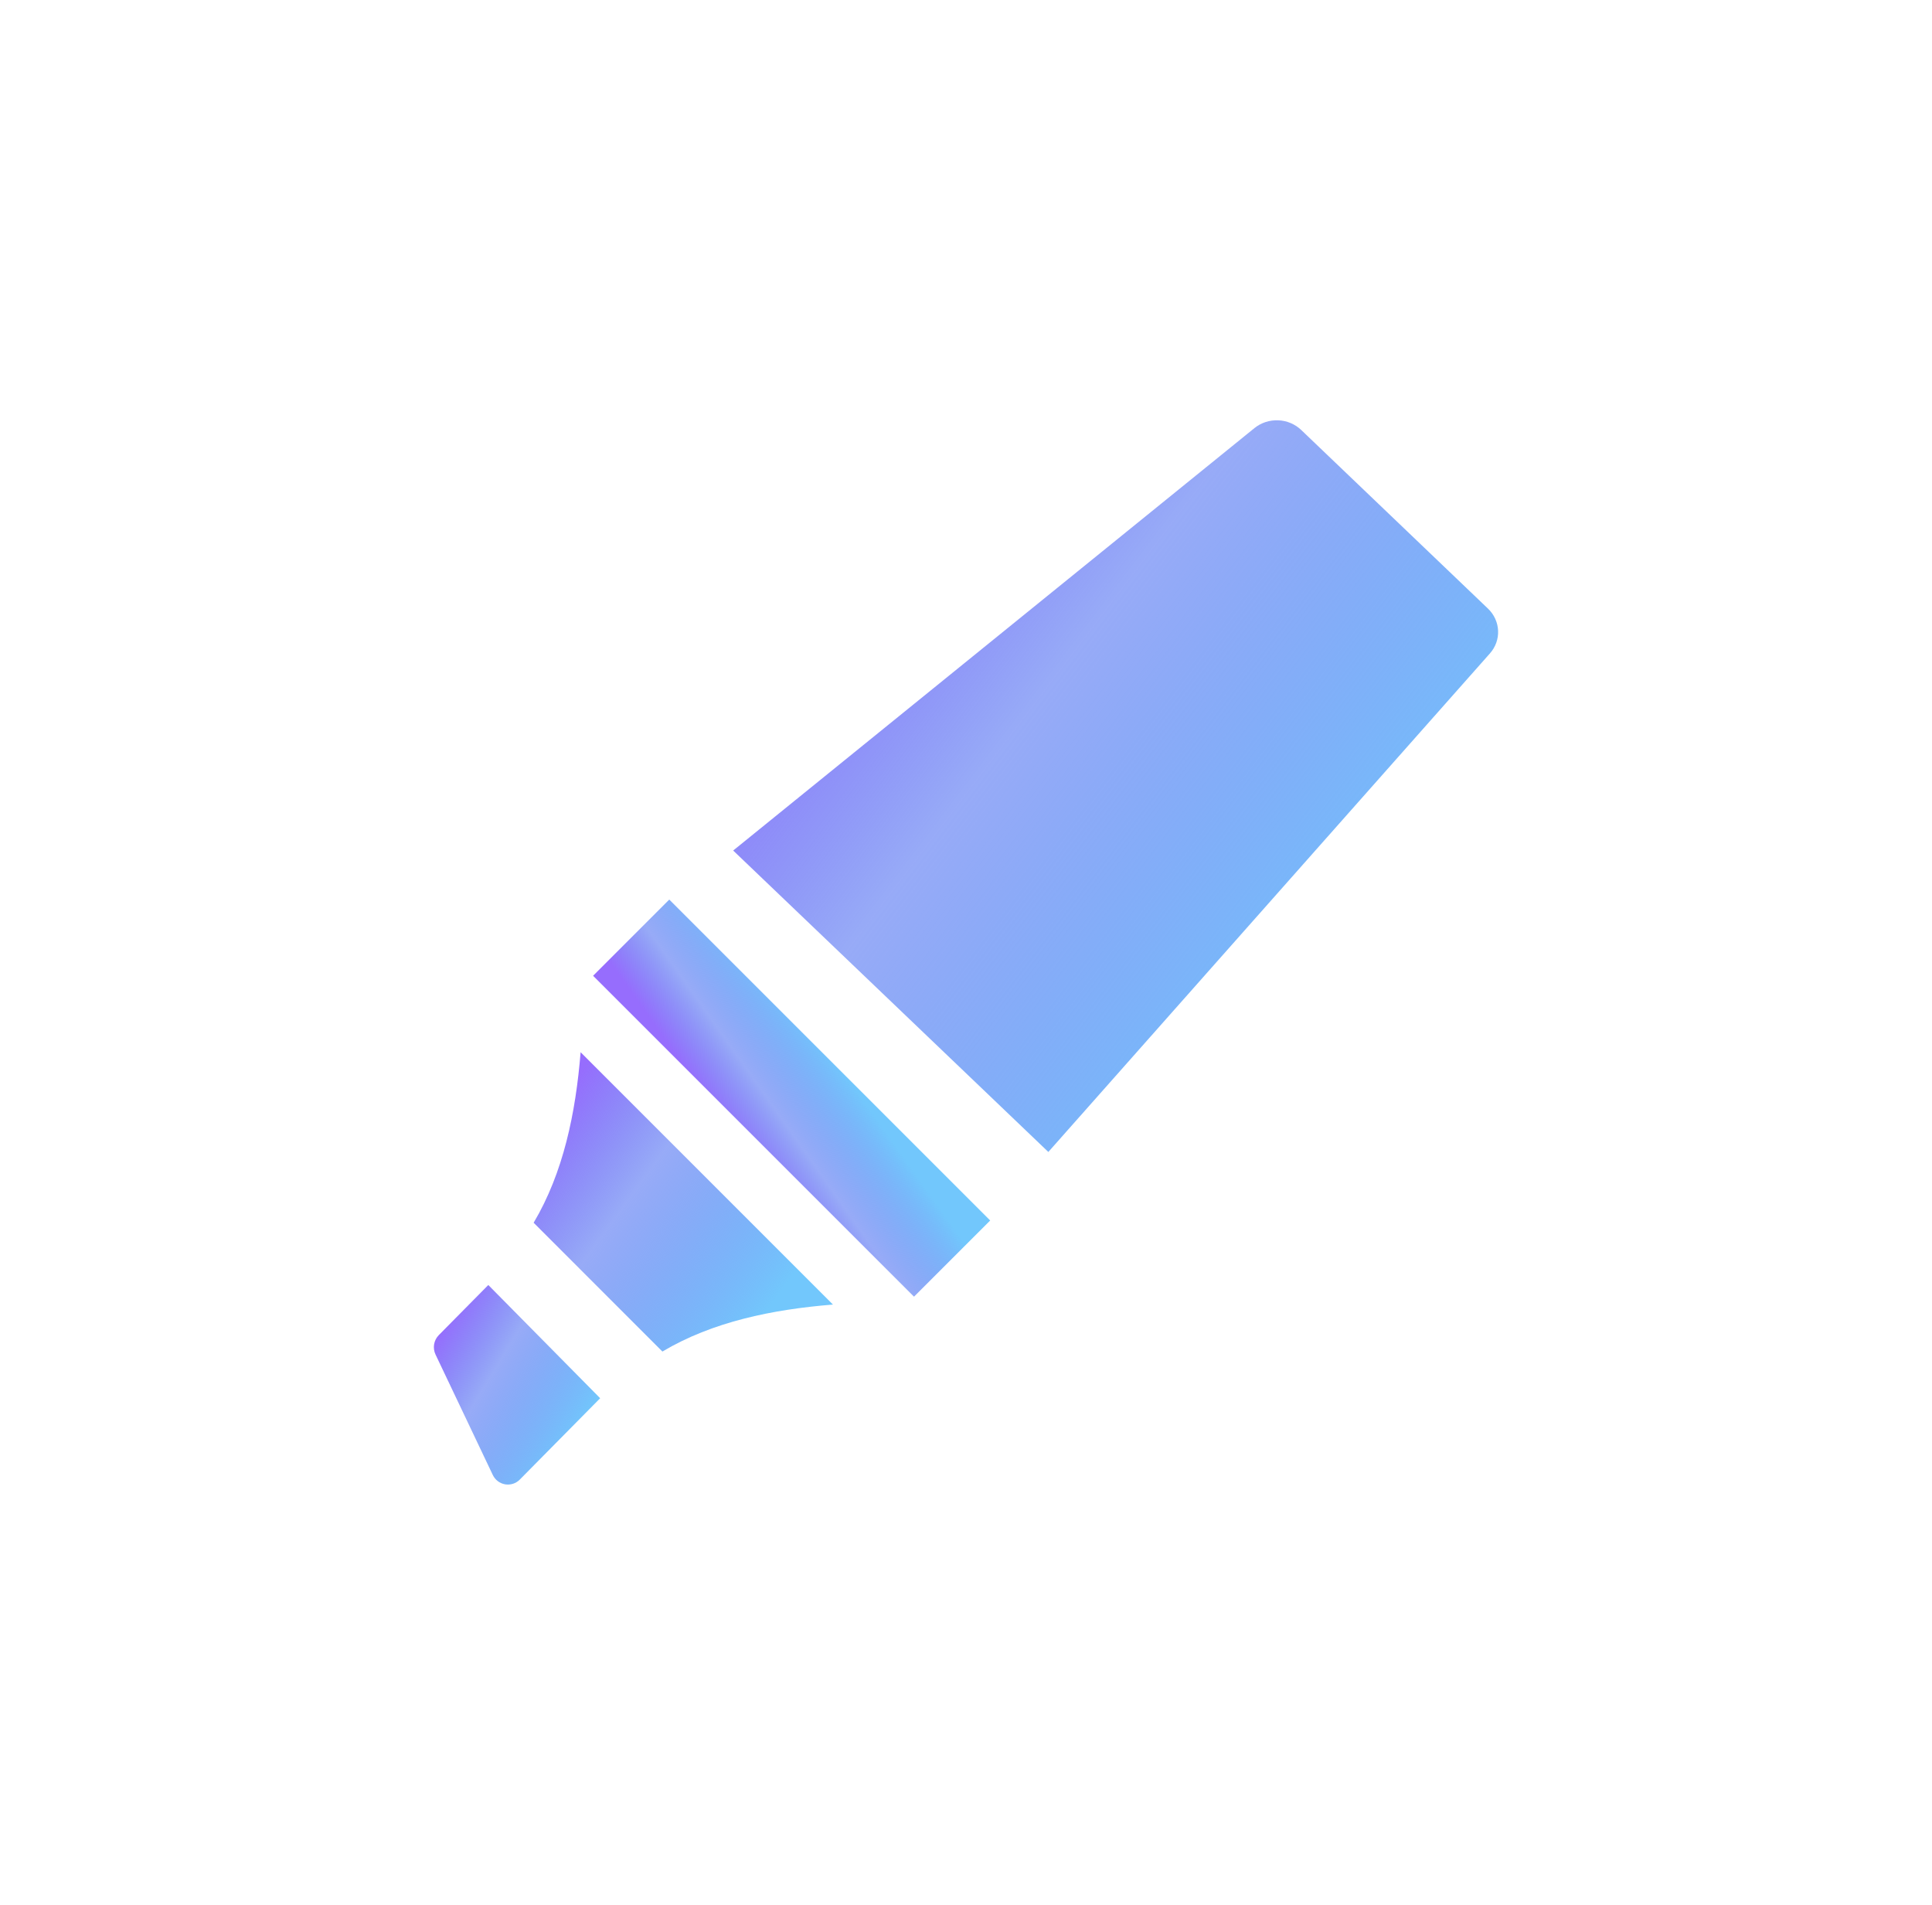 <svg width="71" height="70" viewBox="0 0 71 70" fill="none" xmlns="http://www.w3.org/2000/svg">
<g filter="url(#filter0_d_399_645)">
<path d="M54.684 18.367L47.818 11.8C47.593 11.585 47.291 11.458 46.973 11.445C46.654 11.433 46.343 11.535 46.1 11.732L26.944 27.256L38.526 38.333L54.755 20.011C54.961 19.779 55.068 19.48 55.054 19.176C55.041 18.871 54.909 18.583 54.684 18.367Z" fill="url(#paint0_linear_399_645)"/>
<path d="M24.595 29.058L21.796 31.858L33.589 43.651L36.389 40.851L24.595 29.058Z" fill="url(#paint1_linear_399_645)"/>
<path d="M19.611 40.934L24.343 45.667C26.181 44.574 28.377 44.121 30.611 43.941L21.337 34.667C21.157 36.901 20.703 39.096 19.611 40.934Z" fill="url(#paint2_linear_399_645)"/>
<path d="M16.125 45.064C16.035 45.156 15.975 45.274 15.953 45.402C15.932 45.529 15.95 45.661 16.006 45.778L18.109 50.201C18.152 50.291 18.215 50.37 18.294 50.43C18.373 50.49 18.465 50.53 18.562 50.547C18.66 50.563 18.759 50.556 18.854 50.526C18.948 50.496 19.033 50.443 19.103 50.372L22.056 47.383L17.945 43.222L16.125 45.064Z" fill="url(#paint3_linear_399_645)"/>
</g>
<defs>
<filter id="filter0_d_399_645" x="0.944" y="0.444" width="69.111" height="69.111" filterUnits="userSpaceOnUse" color-interpolation-filters="sRGB">
<feFlood flood-opacity="0" result="BackgroundImageFix"/>
<feColorMatrix in="SourceAlpha" type="matrix" values="0 0 0 0 0 0 0 0 0 0 0 0 0 0 0 0 0 0 127 0" result="hardAlpha"/>
<feOffset dy="4"/>
<feGaussianBlur stdDeviation="7.5"/>
<feComposite in2="hardAlpha" operator="out"/>
<feColorMatrix type="matrix" values="0 0 0 0 0.337 0 0 0 0 0.803 0 0 0 0 1 0 0 0 0.15 0"/>
<feBlend mode="normal" in2="BackgroundImageFix" result="effect1_dropShadow_399_645"/>
<feBlend mode="normal" in="SourceGraphic" in2="effect1_dropShadow_399_645" result="shape"/>
</filter>
<linearGradient id="paint0_linear_399_645" x1="30.139" y1="14.806" x2="53.19" y2="32.308" gradientUnits="userSpaceOnUse">
<stop stop-color="#966DFD"/>
<stop offset="0.364" stop-color="#496BF1" stop-opacity="0.57"/>
<stop offset="0.93" stop-color="#72C7FC"/>
</linearGradient>
<linearGradient id="paint1_linear_399_645" x1="23.588" y1="33.014" x2="27.709" y2="30.105" gradientUnits="userSpaceOnUse">
<stop stop-color="#966DFD"/>
<stop offset="0.364" stop-color="#496BF1" stop-opacity="0.57"/>
<stop offset="0.93" stop-color="#72C7FC"/>
</linearGradient>
<linearGradient id="paint2_linear_399_645" x1="20.861" y1="36.042" x2="30.171" y2="42.803" gradientUnits="userSpaceOnUse">
<stop stop-color="#966DFD"/>
<stop offset="0.364" stop-color="#496BF1" stop-opacity="0.57"/>
<stop offset="0.93" stop-color="#72C7FC"/>
</linearGradient>
<linearGradient id="paint3_linear_399_645" x1="16.639" y1="44.139" x2="22.421" y2="47.638" gradientUnits="userSpaceOnUse">
<stop stop-color="#966DFD"/>
<stop offset="0.364" stop-color="#496BF1" stop-opacity="0.57"/>
<stop offset="0.93" stop-color="#72C7FC"/>
</linearGradient>
</defs>
</svg>
